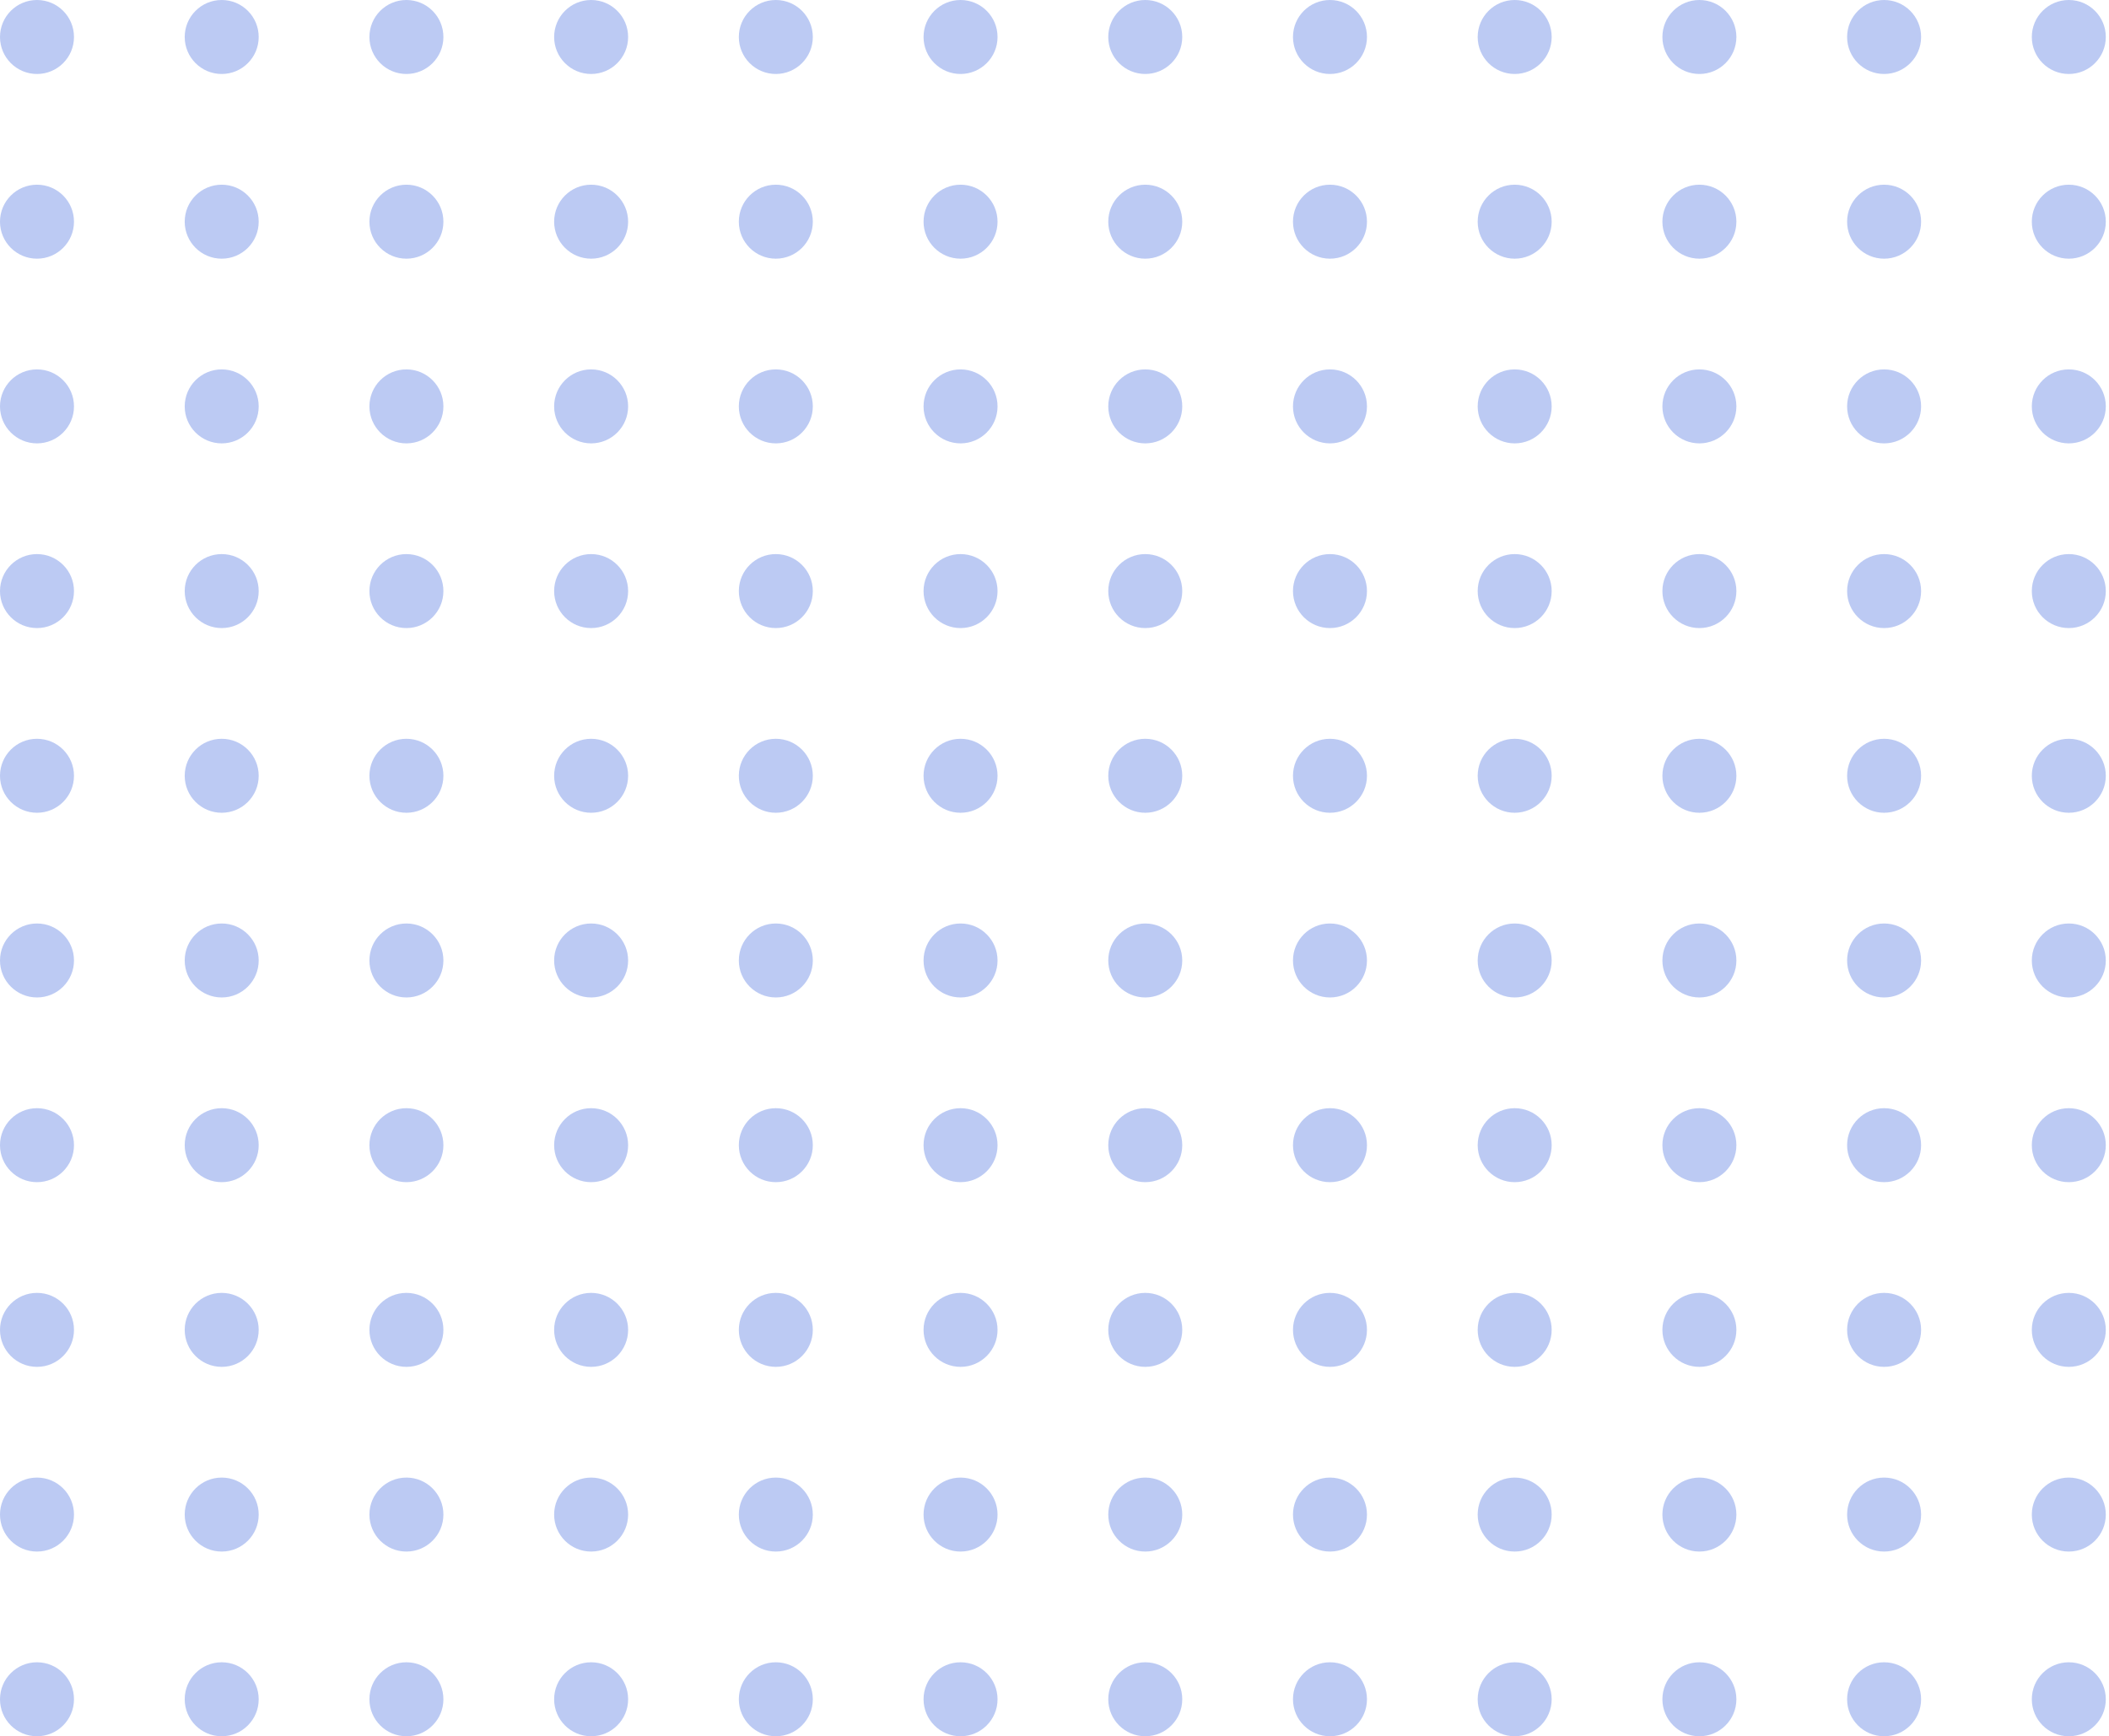 <svg width="283" height="233" viewBox="0 0 283 233" fill="none" xmlns="http://www.w3.org/2000/svg">
<g opacity="0.3">
<circle cx="4.964" cy="228.036" r="4.964" transform="rotate(-90 4.964 228.036)" fill="#1D4ED8"/>
<circle cx="29.75" cy="228.036" r="4.964" transform="rotate(-90 29.75 228.036)" fill="#1D4ED8"/>
<circle cx="54.535" cy="228.036" r="4.964" transform="rotate(-90 54.535 228.036)" fill="#1D4ED8"/>
<circle cx="79.322" cy="228.036" r="4.964" transform="rotate(-90 79.322 228.036)" fill="#1D4ED8"/>
<circle cx="104.106" cy="228.036" r="4.964" transform="rotate(-90 104.106 228.036)" fill="#1D4ED8"/>
<circle cx="128.893" cy="228.036" r="4.964" transform="rotate(-90 128.893 228.036)" fill="#1D4ED8"/>
<circle cx="153.679" cy="228.036" r="4.964" transform="rotate(-90 153.679 228.036)" fill="#1D4ED8"/>
<circle cx="178.465" cy="228.036" r="4.964" transform="rotate(-90 178.465 228.036)" fill="#1D4ED8"/>
<circle cx="203.25" cy="228.036" r="4.964" transform="rotate(-90 203.25 228.036)" fill="#1D4ED8"/>
<circle cx="228.036" cy="228.036" r="4.964" transform="rotate(-90 228.036 228.036)" fill="#1D4ED8"/>
<circle cx="252.822" cy="228.036" r="4.964" transform="rotate(-90 252.822 228.036)" fill="#1D4ED8"/>
<circle cx="277.607" cy="228.036" r="4.964" transform="rotate(-90 277.607 228.036)" fill="#1D4ED8"/>
<circle cx="4.964" cy="203.25" r="4.964" transform="rotate(-90 4.964 203.25)" fill="#1D4ED8"/>
<circle cx="29.75" cy="203.25" r="4.964" transform="rotate(-90 29.75 203.25)" fill="#1D4ED8"/>
<circle cx="54.535" cy="203.25" r="4.964" transform="rotate(-90 54.535 203.25)" fill="#1D4ED8"/>
<circle cx="79.322" cy="203.25" r="4.964" transform="rotate(-90 79.322 203.25)" fill="#1D4ED8"/>
<circle cx="104.106" cy="203.25" r="4.964" transform="rotate(-90 104.106 203.25)" fill="#1D4ED8"/>
<circle cx="128.893" cy="203.25" r="4.964" transform="rotate(-90 128.893 203.25)" fill="#1D4ED8"/>
<circle cx="153.679" cy="203.25" r="4.964" transform="rotate(-90 153.679 203.25)" fill="#1D4ED8"/>
<circle cx="178.465" cy="203.25" r="4.964" transform="rotate(-90 178.465 203.25)" fill="#1D4ED8"/>
<circle cx="203.25" cy="203.25" r="4.964" transform="rotate(-90 203.25 203.25)" fill="#1D4ED8"/>
<circle cx="228.036" cy="203.25" r="4.964" transform="rotate(-90 228.036 203.25)" fill="#1D4ED8"/>
<circle cx="252.822" cy="203.25" r="4.964" transform="rotate(-90 252.822 203.25)" fill="#1D4ED8"/>
<circle cx="277.607" cy="203.25" r="4.964" transform="rotate(-90 277.607 203.25)" fill="#1D4ED8"/>
<circle cx="4.964" cy="178.464" r="4.964" transform="rotate(-90 4.964 178.464)" fill="#1D4ED8"/>
<circle cx="29.75" cy="178.464" r="4.964" transform="rotate(-90 29.75 178.464)" fill="#1D4ED8"/>
<circle cx="54.535" cy="178.464" r="4.964" transform="rotate(-90 54.535 178.464)" fill="#1D4ED8"/>
<circle cx="79.322" cy="178.464" r="4.964" transform="rotate(-90 79.322 178.464)" fill="#1D4ED8"/>
<circle cx="104.106" cy="178.464" r="4.964" transform="rotate(-90 104.106 178.464)" fill="#1D4ED8"/>
<circle cx="128.893" cy="178.464" r="4.964" transform="rotate(-90 128.893 178.464)" fill="#1D4ED8"/>
<circle cx="153.679" cy="178.464" r="4.964" transform="rotate(-90 153.679 178.464)" fill="#1D4ED8"/>
<circle cx="178.465" cy="178.464" r="4.964" transform="rotate(-90 178.465 178.464)" fill="#1D4ED8"/>
<circle cx="203.25" cy="178.464" r="4.964" transform="rotate(-90 203.25 178.464)" fill="#1D4ED8"/>
<circle cx="228.036" cy="178.464" r="4.964" transform="rotate(-90 228.036 178.464)" fill="#1D4ED8"/>
<circle cx="252.822" cy="178.464" r="4.964" transform="rotate(-90 252.822 178.464)" fill="#1D4ED8"/>
<circle cx="277.607" cy="178.464" r="4.964" transform="rotate(-90 277.607 178.464)" fill="#1D4ED8"/>
<circle cx="4.964" cy="153.679" r="4.964" transform="rotate(-90 4.964 153.679)" fill="#1D4ED8"/>
<circle cx="29.75" cy="153.679" r="4.964" transform="rotate(-90 29.75 153.679)" fill="#1D4ED8"/>
<circle cx="54.535" cy="153.679" r="4.964" transform="rotate(-90 54.535 153.679)" fill="#1D4ED8"/>
<circle cx="79.322" cy="153.679" r="4.964" transform="rotate(-90 79.322 153.679)" fill="#1D4ED8"/>
<circle cx="104.106" cy="153.679" r="4.964" transform="rotate(-90 104.106 153.679)" fill="#1D4ED8"/>
<circle cx="128.893" cy="153.679" r="4.964" transform="rotate(-90 128.893 153.679)" fill="#1D4ED8"/>
<circle cx="153.679" cy="153.679" r="4.964" transform="rotate(-90 153.679 153.679)" fill="#1D4ED8"/>
<circle cx="178.465" cy="153.679" r="4.964" transform="rotate(-90 178.465 153.679)" fill="#1D4ED8"/>
<circle cx="203.25" cy="153.679" r="4.964" transform="rotate(-90 203.25 153.679)" fill="#1D4ED8"/>
<circle cx="228.036" cy="153.679" r="4.964" transform="rotate(-90 228.036 153.679)" fill="#1D4ED8"/>
<circle cx="252.822" cy="153.679" r="4.964" transform="rotate(-90 252.822 153.679)" fill="#1D4ED8"/>
<circle cx="277.607" cy="153.679" r="4.964" transform="rotate(-90 277.607 153.679)" fill="#1D4ED8"/>
<circle cx="4.964" cy="128.893" r="4.964" transform="rotate(-90 4.964 128.893)" fill="#1D4ED8"/>
<circle cx="29.75" cy="128.893" r="4.964" transform="rotate(-90 29.75 128.893)" fill="#1D4ED8"/>
<circle cx="54.535" cy="128.893" r="4.964" transform="rotate(-90 54.535 128.893)" fill="#1D4ED8"/>
<circle cx="79.322" cy="128.893" r="4.964" transform="rotate(-90 79.322 128.893)" fill="#1D4ED8"/>
<circle cx="104.106" cy="128.893" r="4.964" transform="rotate(-90 104.106 128.893)" fill="#1D4ED8"/>
<circle cx="128.893" cy="128.893" r="4.964" transform="rotate(-90 128.893 128.893)" fill="#1D4ED8"/>
<circle cx="153.679" cy="128.893" r="4.964" transform="rotate(-90 153.679 128.893)" fill="#1D4ED8"/>
<circle cx="178.465" cy="128.893" r="4.964" transform="rotate(-90 178.465 128.893)" fill="#1D4ED8"/>
<circle cx="203.25" cy="128.893" r="4.964" transform="rotate(-90 203.25 128.893)" fill="#1D4ED8"/>
<circle cx="228.036" cy="128.893" r="4.964" transform="rotate(-90 228.036 128.893)" fill="#1D4ED8"/>
<circle cx="252.822" cy="128.893" r="4.964" transform="rotate(-90 252.822 128.893)" fill="#1D4ED8"/>
<circle cx="277.607" cy="128.893" r="4.964" transform="rotate(-90 277.607 128.893)" fill="#1D4ED8"/>
<circle cx="4.964" cy="104.107" r="4.964" transform="rotate(-90 4.964 104.107)" fill="#1D4ED8"/>
<circle cx="29.75" cy="104.107" r="4.964" transform="rotate(-90 29.75 104.107)" fill="#1D4ED8"/>
<circle cx="54.535" cy="104.107" r="4.964" transform="rotate(-90 54.535 104.107)" fill="#1D4ED8"/>
<circle cx="79.322" cy="104.107" r="4.964" transform="rotate(-90 79.322 104.107)" fill="#1D4ED8"/>
<circle cx="104.106" cy="104.107" r="4.964" transform="rotate(-90 104.106 104.107)" fill="#1D4ED8"/>
<circle cx="128.893" cy="104.107" r="4.964" transform="rotate(-90 128.893 104.107)" fill="#1D4ED8"/>
<circle cx="153.679" cy="104.107" r="4.964" transform="rotate(-90 153.679 104.107)" fill="#1D4ED8"/>
<circle cx="178.465" cy="104.107" r="4.964" transform="rotate(-90 178.465 104.107)" fill="#1D4ED8"/>
<circle cx="203.25" cy="104.107" r="4.964" transform="rotate(-90 203.25 104.107)" fill="#1D4ED8"/>
<circle cx="228.036" cy="104.107" r="4.964" transform="rotate(-90 228.036 104.107)" fill="#1D4ED8"/>
<circle cx="252.822" cy="104.107" r="4.964" transform="rotate(-90 252.822 104.107)" fill="#1D4ED8"/>
<circle cx="277.607" cy="104.107" r="4.964" transform="rotate(-90 277.607 104.107)" fill="#1D4ED8"/>
<circle cx="4.964" cy="79.321" r="4.964" transform="rotate(-90 4.964 79.321)" fill="#1D4ED8"/>
<circle cx="29.75" cy="79.321" r="4.964" transform="rotate(-90 29.75 79.321)" fill="#1D4ED8"/>
<circle cx="54.535" cy="79.321" r="4.964" transform="rotate(-90 54.535 79.321)" fill="#1D4ED8"/>
<circle cx="79.322" cy="79.321" r="4.964" transform="rotate(-90 79.322 79.321)" fill="#1D4ED8"/>
<circle cx="104.106" cy="79.321" r="4.964" transform="rotate(-90 104.106 79.321)" fill="#1D4ED8"/>
<circle cx="128.893" cy="79.321" r="4.964" transform="rotate(-90 128.893 79.321)" fill="#1D4ED8"/>
<circle cx="153.679" cy="79.321" r="4.964" transform="rotate(-90 153.679 79.321)" fill="#1D4ED8"/>
<circle cx="178.465" cy="79.321" r="4.964" transform="rotate(-90 178.465 79.321)" fill="#1D4ED8"/>
<circle cx="203.25" cy="79.321" r="4.964" transform="rotate(-90 203.25 79.321)" fill="#1D4ED8"/>
<circle cx="228.036" cy="79.321" r="4.964" transform="rotate(-90 228.036 79.321)" fill="#1D4ED8"/>
<circle cx="252.822" cy="79.321" r="4.964" transform="rotate(-90 252.822 79.321)" fill="#1D4ED8"/>
<circle cx="277.607" cy="79.321" r="4.964" transform="rotate(-90 277.607 79.321)" fill="#1D4ED8"/>
<circle cx="4.964" cy="54.536" r="4.964" transform="rotate(-90 4.964 54.536)" fill="#1D4ED8"/>
<circle cx="29.75" cy="54.536" r="4.964" transform="rotate(-90 29.75 54.536)" fill="#1D4ED8"/>
<circle cx="54.535" cy="54.536" r="4.964" transform="rotate(-90 54.535 54.536)" fill="#1D4ED8"/>
<circle cx="79.322" cy="54.536" r="4.964" transform="rotate(-90 79.322 54.536)" fill="#1D4ED8"/>
<circle cx="104.106" cy="54.536" r="4.964" transform="rotate(-90 104.106 54.536)" fill="#1D4ED8"/>
<circle cx="128.893" cy="54.536" r="4.964" transform="rotate(-90 128.893 54.536)" fill="#1D4ED8"/>
<circle cx="153.679" cy="54.536" r="4.964" transform="rotate(-90 153.679 54.536)" fill="#1D4ED8"/>
<circle cx="178.465" cy="54.536" r="4.964" transform="rotate(-90 178.465 54.536)" fill="#1D4ED8"/>
<circle cx="203.25" cy="54.536" r="4.964" transform="rotate(-90 203.25 54.536)" fill="#1D4ED8"/>
<circle cx="228.036" cy="54.536" r="4.964" transform="rotate(-90 228.036 54.536)" fill="#1D4ED8"/>
<circle cx="252.822" cy="54.536" r="4.964" transform="rotate(-90 252.822 54.536)" fill="#1D4ED8"/>
<circle cx="277.607" cy="54.536" r="4.964" transform="rotate(-90 277.607 54.536)" fill="#1D4ED8"/>
<circle cx="4.964" cy="29.75" r="4.964" transform="rotate(-90 4.964 29.75)" fill="#1D4ED8"/>
<circle cx="29.75" cy="29.75" r="4.964" transform="rotate(-90 29.75 29.75)" fill="#1D4ED8"/>
<circle cx="54.535" cy="29.75" r="4.964" transform="rotate(-90 54.535 29.75)" fill="#1D4ED8"/>
<circle cx="79.322" cy="29.75" r="4.964" transform="rotate(-90 79.322 29.75)" fill="#1D4ED8"/>
<circle cx="104.106" cy="29.75" r="4.964" transform="rotate(-90 104.106 29.75)" fill="#1D4ED8"/>
<circle cx="128.893" cy="29.75" r="4.964" transform="rotate(-90 128.893 29.75)" fill="#1D4ED8"/>
<circle cx="153.679" cy="29.75" r="4.964" transform="rotate(-90 153.679 29.75)" fill="#1D4ED8"/>
<circle cx="178.465" cy="29.75" r="4.964" transform="rotate(-90 178.465 29.75)" fill="#1D4ED8"/>
<circle cx="203.25" cy="29.75" r="4.964" transform="rotate(-90 203.25 29.75)" fill="#1D4ED8"/>
<circle cx="228.036" cy="29.75" r="4.964" transform="rotate(-90 228.036 29.75)" fill="#1D4ED8"/>
<circle cx="252.822" cy="29.75" r="4.964" transform="rotate(-90 252.822 29.75)" fill="#1D4ED8"/>
<circle cx="277.607" cy="29.75" r="4.964" transform="rotate(-90 277.607 29.75)" fill="#1D4ED8"/>
<circle cx="4.964" cy="4.964" r="4.964" transform="rotate(-90 4.964 4.964)" fill="#1D4ED8"/>
<circle cx="29.75" cy="4.964" r="4.964" transform="rotate(-90 29.75 4.964)" fill="#1D4ED8"/>
<circle cx="54.535" cy="4.964" r="4.964" transform="rotate(-90 54.535 4.964)" fill="#1D4ED8"/>
<circle cx="79.322" cy="4.964" r="4.964" transform="rotate(-90 79.322 4.964)" fill="#1D4ED8"/>
<circle cx="104.106" cy="4.964" r="4.964" transform="rotate(-90 104.106 4.964)" fill="#1D4ED8"/>
<circle cx="128.893" cy="4.964" r="4.964" transform="rotate(-90 128.893 4.964)" fill="#1D4ED8"/>
<circle cx="153.679" cy="4.964" r="4.964" transform="rotate(-90 153.679 4.964)" fill="#1D4ED8"/>
<circle cx="178.465" cy="4.964" r="4.964" transform="rotate(-90 178.465 4.964)" fill="#1D4ED8"/>
<circle cx="203.25" cy="4.964" r="4.964" transform="rotate(-90 203.25 4.964)" fill="#1D4ED8"/>
<circle cx="228.036" cy="4.964" r="4.964" transform="rotate(-90 228.036 4.964)" fill="#1D4ED8"/>
<circle cx="252.822" cy="4.964" r="4.964" transform="rotate(-90 252.822 4.964)" fill="#1D4ED8"/>
<circle cx="277.607" cy="4.964" r="4.964" transform="rotate(-90 277.607 4.964)" fill="#1D4ED8"/>
</g>
</svg>
